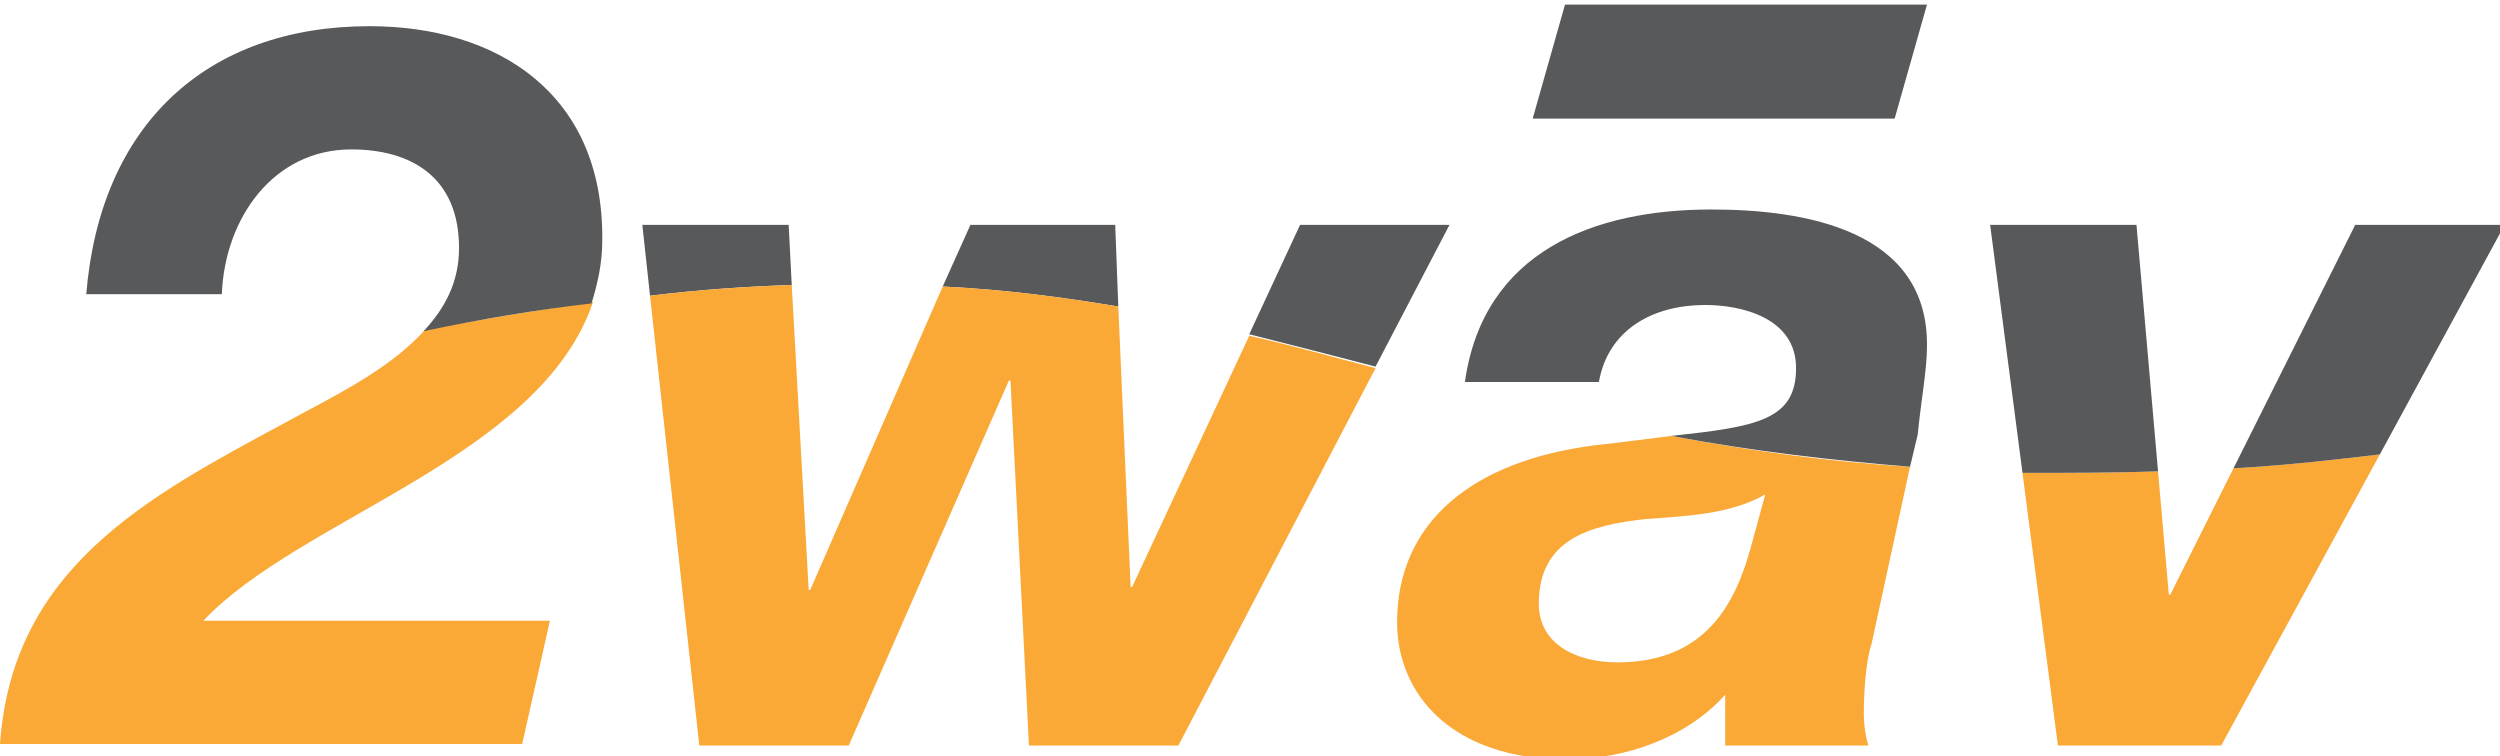 <svg id="Layer_1" xmlns="http://www.w3.org/2000/svg" viewBox="0 0 162.3 49.1"><style>.twowaveweb0{fill:#faa936}.twowaveweb1{fill:#58595b}</style><path class="twowaveweb0" d="M18.4 27.5C9.5 32.3.8 36.9 0 48.3h33.9l1.8-8H13.2c6.3-6.7 21.9-10.6 25.3-20.7-3.4.5-7 1.1-10.9 1.8-2.4 2.7-6.3 4.5-9.2 6.1"/><path class="twowaveweb1" d="M24 1.7C13.4 1.7 6.5 8.1 5.6 19.1h8.8c.2-5 3.4-9.4 8.4-9.4 3.9 0 7 1.8 7 6.4 0 2.2-.9 3.9-2.3 5.4 3.8-.8 7.4-1.4 10.9-1.8.4-1.3.7-2.6.7-4.1C39.2 6 32.2 1.7 24 1.7m27.2 12.9h-9.5l.5 4.6c3.2-.4 6.3-.6 9.2-.7l-.2-3.9zm21.2 0H63l-1.8 4c4.1.2 7.8.7 11.4 1.3l-.2-5.3z"/><path class="twowaveweb0" d="M73.5 38.1h-.1l-.8-18.2c-3.6-.6-7.3-1.1-11.4-1.3l-8.6 19.7h-.1l-1.1-19.8c-2.9.1-5.9.3-9.2.7l3.2 29.2h9.7l10.4-23.7h.1l1.2 23.7h9.7l12.8-24.5c-2.7-.7-5.5-1.5-8.2-2.1l-7.6 16.3z"/><path class="twowaveweb1" d="M84.4 14.6l-3.3 7.1c2.8.7 5.5 1.4 8.2 2.1l4.8-9.2h-9.7z"/><path class="twowaveweb0" d="M103.6 28.9c-8 1-12.9 5-12.9 11.5 0 4.7 3.6 8.9 11 8.9 3.8 0 7.8-1.4 10.3-4.2v3.3h9.3c-.2-.6-.3-1.4-.3-2 0-1.3.1-3.4.5-4.6l2.5-11.5c-5-.3-10.2-1-15.5-2-1.6.2-3.1.4-4.9.6m10.1 6.5c-1 3.7-2.9 7.6-8.7 7.6-2.7 0-5.1-1.2-5.1-3.8 0-4.2 3.3-5.1 6.9-5.5 2.7-.2 5.5-.3 7.8-1.6l-.9 3.3z"/><path class="twowaveweb1" d="M125.1 22.5c.1-7.6-8-8.9-14-8.9-7.6 0-14.8 2.7-16 11.2h8.7c.6-3.4 3.5-5 6.9-5 2.3 0 5.9.8 5.9 4.1 0 3.4-2.6 3.8-8.1 4.4 5.3 1 10.6 1.6 15.5 2l.5-2.1c.2-2.1.6-4.2.6-5.7"/><path class="twowaveweb0" d="M140.9 38.6h-.1l-.7-8c-2.8.1-5.7.1-8.8.1l2.3 17.7h10.6l10.3-18.9c-2.6.3-5.8.7-9.5.9l-4.1 8.2z"/><path class="twowaveweb1" d="M152.9 14.6L145 30.4c3.7-.2 6.9-.6 9.5-.9l8.1-14.9h-9.7zm-12.8 16l-1.4-16h-9.5l2.1 16.1c3.1 0 6.1 0 8.8-.1M101.6.3h23.5L123 7.7H99.5z"/></svg>
